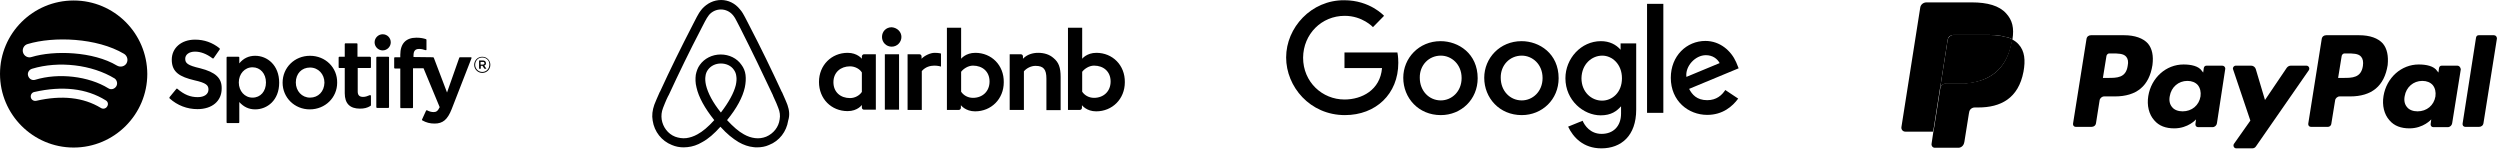 <svg width="402" height="24" viewBox="0 0 402 24" fill="none" xmlns="http://www.w3.org/2000/svg">
<path d="M11.843 0.079C5.311 0.079 0 5.351 0 11.882C0 18.413 5.311 23.725 11.843 23.725C18.374 23.725 23.685 18.413 23.685 11.882C23.646 5.351 18.374 0.079 11.843 0.079ZM17.233 17.115C17.036 17.469 16.564 17.587 16.21 17.351C13.416 15.659 9.954 15.266 5.823 16.21C5.43 16.289 5.036 16.053 4.957 15.659C4.879 15.266 5.115 14.873 5.508 14.794C10.033 13.771 13.889 14.204 16.997 16.131C17.351 16.328 17.469 16.761 17.233 17.115ZM18.689 13.889C18.413 14.322 17.862 14.479 17.43 14.204C14.243 12.236 9.403 11.686 5.666 12.827C5.193 12.984 4.682 12.709 4.525 12.197C4.367 11.725 4.643 11.213 5.154 11.056C9.443 9.758 14.793 10.387 18.453 12.63C18.807 12.905 18.964 13.456 18.689 13.889ZM18.807 10.545C14.99 8.263 8.695 8.066 5.075 9.168C4.485 9.364 3.856 9.01 3.698 8.42C3.541 7.869 3.856 7.24 4.446 7.082C8.616 5.823 15.58 6.059 19.948 8.656C20.459 8.971 20.656 9.64 20.341 10.191C20.026 10.702 19.357 10.859 18.807 10.545ZM32.184 10.977C30.138 10.505 29.784 10.151 29.784 9.443C29.784 8.774 30.413 8.302 31.357 8.302C32.262 8.302 33.207 8.656 34.151 9.364C34.19 9.404 34.23 9.404 34.269 9.404C34.308 9.404 34.347 9.364 34.347 9.364L35.331 7.948C35.37 7.909 35.37 7.83 35.292 7.751C34.151 6.846 32.852 6.374 31.357 6.374C29.154 6.374 27.62 7.712 27.62 9.6C27.62 11.646 28.957 12.354 31.239 12.905C33.207 13.338 33.521 13.732 33.521 14.4C33.521 15.148 32.852 15.62 31.79 15.62C30.61 15.62 29.626 15.227 28.525 14.282C28.485 14.243 28.446 14.243 28.446 14.243C28.407 14.243 28.367 14.282 28.367 14.282L27.266 15.62C27.226 15.659 27.226 15.777 27.266 15.817C28.525 16.958 30.098 17.548 31.751 17.548C34.111 17.548 35.646 16.25 35.646 14.243C35.685 12.551 34.662 11.607 32.184 10.977ZM41.036 8.971C40.013 8.971 39.148 9.364 38.479 10.191V9.246C38.479 9.168 38.4 9.128 38.361 9.128H36.551C36.472 9.128 36.433 9.207 36.433 9.246V19.672C36.433 19.751 36.511 19.791 36.551 19.791H38.361C38.439 19.791 38.479 19.712 38.479 19.672V16.407C39.187 17.194 40.013 17.587 41.036 17.587C42.964 17.587 44.892 16.131 44.892 13.299C44.892 10.466 42.964 8.971 41.036 8.971ZM42.767 13.259C42.767 14.676 41.902 15.699 40.603 15.699C39.344 15.699 38.4 14.636 38.4 13.259C38.4 11.882 39.344 10.82 40.603 10.82C41.862 10.82 42.767 11.843 42.767 13.259ZM49.849 8.971C47.37 8.971 45.443 10.859 45.443 13.299C45.443 15.699 47.37 17.587 49.81 17.587C52.288 17.587 54.216 15.699 54.216 13.299C54.256 10.859 52.328 8.971 49.849 8.971ZM49.849 15.699C48.551 15.699 47.567 14.636 47.567 13.259C47.567 11.843 48.511 10.859 49.849 10.859C51.187 10.859 52.17 11.922 52.17 13.299C52.131 14.715 51.187 15.699 49.849 15.699ZM59.489 9.128H57.482V7.082C57.482 7.004 57.403 6.964 57.364 6.964H55.554C55.475 6.964 55.436 7.043 55.436 7.082V9.128H54.571C54.492 9.128 54.453 9.207 54.453 9.246V10.82C54.453 10.899 54.531 10.938 54.571 10.938H55.436V14.991C55.436 16.643 56.262 17.469 57.875 17.469C58.544 17.469 59.056 17.351 59.567 17.036C59.607 16.997 59.646 16.958 59.646 16.918V15.423C59.646 15.384 59.607 15.345 59.567 15.305C59.528 15.266 59.489 15.266 59.449 15.305C59.095 15.463 58.741 15.581 58.387 15.581C57.797 15.581 57.521 15.305 57.521 14.715V10.938H59.528C59.607 10.938 59.646 10.859 59.646 10.82V9.246C59.646 9.207 59.567 9.128 59.489 9.128ZM66.492 9.168V8.931C66.492 8.184 66.767 7.869 67.397 7.869C67.79 7.869 68.066 7.948 68.42 8.066C68.459 8.066 68.498 8.066 68.538 8.066C68.577 8.027 68.577 7.987 68.577 7.948V6.413C68.577 6.374 68.538 6.295 68.498 6.295C68.144 6.177 67.672 6.059 66.964 6.059C65.272 6.059 64.367 7.004 64.367 8.813V9.207H63.502C63.423 9.207 63.384 9.286 63.384 9.325V10.899C63.384 10.977 63.462 11.017 63.502 11.017H64.367V17.273C64.367 17.351 64.446 17.39 64.485 17.39H66.295C66.374 17.39 66.413 17.312 66.413 17.273V10.977H68.105L70.702 17.233C70.387 17.902 70.112 18.02 69.718 18.02C69.403 18.02 69.049 17.941 68.695 17.745C68.656 17.745 68.616 17.705 68.577 17.745C68.538 17.745 68.498 17.784 68.498 17.823L67.869 19.2C67.829 19.279 67.869 19.358 67.908 19.358C68.538 19.712 69.128 19.869 69.875 19.869C71.213 19.869 71.961 19.24 72.629 17.548L75.816 9.364C75.816 9.325 75.816 9.286 75.816 9.246C75.777 9.207 75.738 9.207 75.698 9.207H73.967C73.928 9.207 73.849 9.246 73.849 9.286L71.882 14.873L69.757 9.286C69.718 9.246 69.679 9.207 69.639 9.207L66.492 9.168ZM62.439 9.128H60.63C60.551 9.128 60.511 9.207 60.511 9.246V17.233C60.511 17.312 60.59 17.351 60.63 17.351H62.439C62.518 17.351 62.557 17.273 62.557 17.233V9.286C62.597 9.207 62.518 9.128 62.439 9.128ZM61.534 5.509C60.826 5.509 60.236 6.099 60.236 6.807C60.236 7.515 60.826 8.105 61.534 8.105C62.243 8.105 62.833 7.515 62.833 6.807C62.833 6.099 62.282 5.509 61.534 5.509ZM77.547 11.725C76.839 11.725 76.249 11.135 76.249 10.427C76.249 9.718 76.8 9.128 77.547 9.128C78.295 9.128 78.846 9.718 78.846 10.427C78.846 11.135 78.295 11.725 77.547 11.725ZM77.547 9.246C76.879 9.246 76.407 9.758 76.407 10.427C76.407 11.056 76.918 11.568 77.547 11.568C78.216 11.568 78.689 11.056 78.689 10.387C78.728 9.758 78.216 9.246 77.547 9.246ZM77.862 10.545L78.216 11.056H77.902L77.587 10.584H77.311V11.056H77.036V9.718H77.626C77.941 9.718 78.138 9.876 78.138 10.151C78.177 10.348 78.02 10.505 77.862 10.545ZM77.626 9.954H77.272V10.387H77.626C77.784 10.387 77.902 10.309 77.902 10.191C77.902 9.994 77.784 9.954 77.626 9.954Z" fill="black"/>
<g clip-path="url(#clip0_22_32115)">
<path d="M144.949 5.943C144.949 6.781 144.263 7.505 143.387 7.505C142.511 7.505 141.825 6.819 141.825 5.943C141.825 5.067 142.473 4.381 143.387 4.381C144.301 4.457 144.949 5.143 144.949 5.943ZM138.587 9.067C138.587 9.219 138.587 9.448 138.587 9.448C138.587 9.448 137.863 8.495 136.301 8.495C133.711 8.495 131.692 10.476 131.692 13.181C131.692 15.886 133.673 17.867 136.301 17.867C137.901 17.867 138.587 16.876 138.587 16.876V17.295C138.587 17.486 138.739 17.638 138.93 17.638H140.835V8.724C140.835 8.724 139.082 8.724 138.93 8.724C138.739 8.724 138.587 8.914 138.587 9.067ZM138.587 14.781C138.244 15.314 137.52 15.771 136.682 15.771C135.158 15.771 134.015 14.819 134.015 13.219C134.015 11.619 135.196 10.667 136.682 10.667C137.52 10.667 138.282 11.124 138.587 11.657V14.781ZM142.282 8.724H144.568V17.638H142.282V8.724ZM176.301 8.495C174.739 8.495 174.015 9.448 174.015 9.448V4.457H171.73V17.676C171.73 17.676 173.482 17.676 173.634 17.676C173.825 17.676 173.977 17.524 173.977 17.333V16.914C173.977 16.914 174.701 17.905 176.263 17.905C178.854 17.905 180.873 15.924 180.873 13.219C180.911 10.476 178.892 8.495 176.301 8.495ZM175.92 15.733C175.044 15.733 174.358 15.276 174.015 14.743V11.543C174.358 11.086 175.12 10.552 175.92 10.552C177.444 10.552 178.587 11.505 178.587 13.105C178.587 14.705 177.444 15.733 175.92 15.733ZM170.549 12.381V17.714H168.263V12.648C168.263 11.162 167.806 10.591 166.511 10.591C165.825 10.591 165.101 10.933 164.644 11.467V17.676H162.358V8.724H164.149C164.339 8.724 164.492 8.876 164.492 9.067V9.448C165.139 8.762 166.054 8.495 166.93 8.495C167.92 8.495 168.758 8.762 169.406 9.333C170.244 10.019 170.549 10.857 170.549 12.381ZM156.835 8.495C155.273 8.495 154.549 9.448 154.549 9.448V4.457H152.263V17.676C152.263 17.676 154.015 17.676 154.168 17.676C154.358 17.676 154.511 17.524 154.511 17.333V16.914C154.511 16.914 155.235 17.905 156.796 17.905C159.387 17.905 161.406 15.924 161.406 13.219C161.444 10.476 159.425 8.495 156.835 8.495ZM156.454 15.733C155.577 15.733 154.892 15.276 154.549 14.743V11.543C154.892 11.086 155.654 10.552 156.454 10.552C157.977 10.552 159.12 11.505 159.12 13.105C159.12 14.705 157.977 15.733 156.454 15.733ZM150.282 8.495C150.968 8.495 151.311 8.61 151.311 8.61V10.705C151.311 10.705 149.406 10.057 148.225 11.429V17.676H145.939V8.724C145.939 8.724 147.692 8.724 147.844 8.724C148.035 8.724 148.187 8.876 148.187 9.067V9.448C148.644 8.952 149.596 8.495 150.282 8.495ZM126.625 16.876C126.511 16.61 126.396 16.267 126.282 16.038C126.092 15.619 125.901 15.2 125.749 14.819L125.711 14.781C124.073 11.238 122.32 7.619 120.454 4.038L120.377 3.886C120.187 3.543 119.996 3.162 119.806 2.781C119.577 2.362 119.349 1.905 118.968 1.486C118.206 0.533 117.101 0 115.958 0C114.777 0 113.711 0.533 112.911 1.41C112.53 1.867 112.263 2.286 112.035 2.743C111.844 3.124 111.654 3.505 111.463 3.848L111.387 4C109.558 7.543 107.768 11.162 106.13 14.743L106.092 14.781C105.939 15.162 105.749 15.581 105.558 16C105.444 16.267 105.33 16.533 105.215 16.838C104.911 17.714 104.796 18.552 104.949 19.39C105.215 21.181 106.396 22.667 108.035 23.314C108.644 23.581 109.292 23.695 109.939 23.695C110.13 23.695 110.358 23.657 110.549 23.657C111.349 23.581 112.149 23.314 112.911 22.857C113.901 22.324 114.815 21.524 115.844 20.381C116.873 21.524 117.825 22.286 118.777 22.857C119.577 23.314 120.377 23.581 121.139 23.657C121.33 23.695 121.558 23.695 121.749 23.695C122.396 23.695 123.082 23.581 123.654 23.314C125.33 22.667 126.473 21.143 126.739 19.39C127.006 18.552 126.93 17.752 126.625 16.876ZM115.92 18.095C114.625 16.495 113.825 14.971 113.52 13.676C113.406 13.143 113.368 12.648 113.444 12.229C113.482 11.848 113.635 11.505 113.825 11.238C114.282 10.591 115.044 10.21 115.92 10.21C116.796 10.21 117.596 10.591 118.015 11.238C118.206 11.505 118.358 11.848 118.396 12.229C118.473 12.648 118.435 13.143 118.32 13.676C118.015 14.933 117.177 16.457 115.92 18.095ZM125.368 19.2C125.215 20.419 124.377 21.486 123.196 21.981C122.625 22.209 122.015 22.286 121.406 22.209C120.796 22.133 120.225 21.943 119.615 21.6C118.777 21.143 117.901 20.381 116.911 19.314C118.473 17.41 119.425 15.619 119.768 14.057C119.92 13.333 119.958 12.648 119.882 12.038C119.806 11.429 119.577 10.895 119.235 10.438C118.511 9.371 117.254 8.762 115.882 8.762C114.511 8.762 113.254 9.41 112.53 10.438C112.187 10.895 111.996 11.467 111.882 12.038C111.806 12.648 111.806 13.333 111.996 14.057C112.339 15.619 113.33 17.41 114.854 19.314C113.863 20.419 112.987 21.143 112.149 21.6C111.539 21.943 110.93 22.133 110.358 22.209C109.711 22.286 109.101 22.171 108.568 21.981C107.387 21.524 106.587 20.419 106.396 19.2C106.32 18.59 106.358 18.019 106.625 17.333C106.701 17.105 106.815 16.876 106.93 16.571C107.082 16.191 107.273 15.771 107.463 15.39L107.501 15.352C109.139 11.809 110.892 8.19 112.72 4.686L112.796 4.533C112.987 4.19 113.177 3.81 113.368 3.429C113.558 3.048 113.787 2.705 114.015 2.4C114.511 1.829 115.196 1.524 115.92 1.524C116.644 1.524 117.33 1.829 117.825 2.4C118.092 2.705 118.282 3.048 118.473 3.429C118.663 3.771 118.854 4.152 119.044 4.533L119.12 4.686C120.911 8.229 122.663 11.848 124.301 15.352V15.39C124.492 15.771 124.644 16.191 124.835 16.571C124.949 16.838 125.063 17.105 125.139 17.333C125.406 17.981 125.482 18.59 125.368 19.2Z" fill="black"/>
</g>
<g clip-path="url(#clip1_22_32115)">
<path d="M224.701 8.437H216.192V10.946H222.229C221.938 14.473 218.992 16 216.192 16C212.629 16 209.538 13.2 209.538 9.273C209.574 5.455 212.52 2.546 216.229 2.546C219.101 2.546 220.774 4.364 220.774 4.364L222.556 2.546C222.556 2.546 220.301 0.037 216.156 0.037C210.847 0 206.811 4.437 206.811 9.237C206.811 13.927 210.629 18.509 216.265 18.509C221.211 18.509 224.847 15.127 224.847 10.109C224.847 9.055 224.701 8.437 224.701 8.437Z" fill="black"/>
<path d="M231.646 6.618C228.156 6.618 225.646 9.345 225.646 12.509C225.646 15.745 228.083 18.509 231.683 18.509C234.956 18.509 237.61 16 237.61 12.582C237.61 8.618 234.519 6.618 231.646 6.618ZM231.683 8.945C233.392 8.945 235.028 10.327 235.028 12.546C235.028 14.727 233.428 16.145 231.683 16.145C229.792 16.145 228.301 14.618 228.301 12.509C228.265 10.473 229.756 8.945 231.683 8.945Z" fill="black"/>
<path d="M244.665 6.618C241.174 6.618 238.665 9.345 238.665 12.509C238.665 15.745 241.101 18.509 244.701 18.509C247.974 18.509 250.628 16 250.628 12.582C250.628 8.618 247.537 6.618 244.665 6.618ZM244.701 8.945C246.41 8.945 248.046 10.327 248.046 12.546C248.046 14.727 246.446 16.145 244.701 16.145C242.81 16.145 241.319 14.618 241.319 12.509C241.283 10.473 242.774 8.945 244.701 8.945Z" fill="black"/>
<path d="M257.428 6.618C254.228 6.618 251.719 9.418 251.719 12.582C251.719 16.145 254.628 18.546 257.392 18.546C259.101 18.546 259.974 17.855 260.665 17.091V18.255C260.665 20.291 259.428 21.527 257.537 21.527C255.719 21.527 254.81 20.182 254.483 19.418L252.156 20.364C252.956 22.073 254.592 23.855 257.501 23.855C260.665 23.855 263.101 21.855 263.101 17.636V6.982H260.592V8C259.865 7.164 258.81 6.618 257.428 6.618ZM257.647 8.945C259.21 8.945 260.81 10.291 260.81 12.582C260.81 14.909 259.21 16.182 257.61 16.182C255.901 16.182 254.301 14.8 254.301 12.582C254.337 10.291 255.974 8.945 257.647 8.945Z" fill="black"/>
<path d="M274.228 6.582C271.21 6.582 268.665 8.982 268.665 12.509C268.665 16.255 271.501 18.473 274.519 18.473C277.028 18.473 278.592 17.091 279.501 15.855L277.428 14.473C276.883 15.309 276.01 16.109 274.519 16.109C272.846 16.109 272.083 15.2 271.61 14.291L279.574 10.982L279.174 10C278.374 8.182 276.592 6.582 274.228 6.582ZM274.301 8.873C275.392 8.873 276.155 9.455 276.519 10.146L271.174 12.364C270.955 10.655 272.592 8.873 274.301 8.873Z" fill="black"/>
<path d="M264.846 18.145H267.465V0.618H264.846V18.145Z" fill="black"/>
</g>
<g clip-path="url(#clip2_22_32115)">
<path d="M383.17 7.008C382.402 6.144 381.106 5.664 379.33 5.664H374.05C373.666 5.664 373.378 5.904 373.33 6.288L371.17 19.872C371.122 20.16 371.314 20.4 371.602 20.4H374.338C374.578 20.4 374.818 20.208 374.866 19.968L375.49 16.128C375.538 15.792 375.874 15.504 376.21 15.504H377.89C381.394 15.504 383.41 13.824 383.938 10.464C384.082 8.976 383.842 7.824 383.17 7.008ZM379.954 10.608C379.666 12.528 378.226 12.528 376.786 12.528H375.97L376.546 8.976C376.594 8.784 376.786 8.592 376.978 8.592H377.362C378.322 8.592 379.234 8.592 379.666 9.12C379.954 9.456 380.05 9.936 379.954 10.608Z" fill="black"/>
<path d="M395.17 10.56H392.626C392.386 10.56 392.242 10.704 392.194 10.944L392.098 11.664L391.906 11.424C391.378 10.608 390.13 10.368 388.93 10.368C386.146 10.368 383.746 12.48 383.266 15.456C383.026 16.944 383.362 18.384 384.226 19.344C384.994 20.256 386.098 20.64 387.442 20.64C389.698 20.64 390.946 19.2 390.946 19.2L390.85 19.92C390.802 20.208 390.994 20.448 391.282 20.448H393.586C393.97 20.448 394.258 20.16 394.306 19.824L395.698 11.136C395.65 10.8 395.41 10.56 395.17 10.56ZM391.618 15.504C391.378 16.944 390.226 17.904 388.738 17.904C388.018 17.904 387.394 17.664 387.058 17.232C386.674 16.8 386.53 16.176 386.674 15.456C386.914 14.016 388.066 13.008 389.506 13.008C390.226 13.008 390.802 13.248 391.186 13.68C391.57 14.16 391.714 14.784 391.618 15.504Z" fill="black"/>
<path d="M401.026 5.664H398.578C398.338 5.664 398.194 5.808 398.146 6.048L395.986 19.872C395.938 20.16 396.13 20.4 396.418 20.4H398.626C399.01 20.4 399.298 20.16 399.346 19.776L401.506 6.192C401.506 5.904 401.314 5.664 401.026 5.664Z" fill="black"/>
<path d="M345.394 7.008C344.626 6.144 343.282 5.664 341.554 5.664H336.226C335.842 5.664 335.554 5.904 335.506 6.288L333.346 19.872C333.298 20.16 333.49 20.4 333.778 20.4H336.322C336.706 20.4 336.994 20.16 337.042 19.776L337.618 16.128C337.666 15.792 338.002 15.504 338.338 15.504H340.066C343.57 15.504 345.586 13.824 346.114 10.464C346.306 8.976 346.066 7.824 345.394 7.008ZM342.13 10.608C341.842 12.528 340.402 12.528 338.962 12.528H338.146L338.722 8.976C338.77 8.784 338.962 8.592 339.154 8.592H339.586C340.546 8.592 341.458 8.592 341.89 9.12C342.178 9.456 342.274 9.936 342.13 10.608Z" fill="black"/>
<path d="M357.346 10.56H354.802C354.562 10.56 354.418 10.704 354.37 10.944L354.274 11.664L354.082 11.424C353.554 10.608 352.306 10.368 351.106 10.368C348.322 10.368 345.922 12.48 345.442 15.456C345.202 16.944 345.538 18.384 346.402 19.344C347.17 20.256 348.274 20.64 349.618 20.64C351.874 20.64 353.122 19.2 353.122 19.2L353.026 19.92C352.978 20.208 353.17 20.448 353.458 20.448H355.762C356.146 20.448 356.434 20.16 356.482 19.824L357.826 11.04C357.826 10.8 357.634 10.56 357.346 10.56ZM353.842 15.504C353.602 16.944 352.45 17.904 350.962 17.904C350.242 17.904 349.618 17.664 349.282 17.232C348.898 16.8 348.754 16.176 348.898 15.456C349.138 14.016 350.29 13.008 351.73 13.008C352.45 13.008 353.026 13.248 353.41 13.68C353.794 14.16 353.938 14.784 353.842 15.504Z" fill="black"/>
<path d="M370.882 10.56H368.338C368.098 10.56 367.858 10.704 367.714 10.896L364.21 16.08L362.722 11.088C362.626 10.8 362.338 10.56 362.002 10.56H359.506C359.218 10.56 358.978 10.848 359.074 11.136L361.858 19.392L359.218 23.136C359.026 23.424 359.218 23.856 359.602 23.856H362.146C362.386 23.856 362.626 23.76 362.77 23.52L371.266 11.28C371.458 10.944 371.218 10.56 370.882 10.56Z" fill="black"/>
<path d="M324.61 7.152C324.322 6.816 323.986 6.576 323.554 6.336C323.554 6.48 323.506 6.624 323.458 6.768C323.41 6.912 323.41 7.056 323.362 7.152C322.498 11.232 319.906 12.96 316.546 13.344C316.306 13.392 316.114 13.392 315.874 13.392C315.634 13.392 315.346 13.392 315.106 13.392H312.994C312.466 13.392 312.034 13.776 311.986 14.256L311.026 20.4L310.882 21.168L310.594 23.136C310.546 23.472 310.786 23.76 311.122 23.76H314.914C315.346 23.76 315.73 23.424 315.826 22.992L315.874 22.8L316.594 18.288L316.642 18.048C316.69 17.616 317.074 17.28 317.554 17.28H318.13C321.682 17.28 324.562 15.84 325.378 11.52C325.714 9.696 325.57 8.208 324.61 7.152Z" fill="black"/>
<path d="M311.938 14.304L311.986 14.064L313.186 6.384C313.234 6.096 313.426 5.808 313.714 5.712C313.81 5.664 313.954 5.616 314.098 5.616H319.81C320.482 5.616 321.106 5.664 321.682 5.76C321.826 5.808 322.018 5.808 322.162 5.856C322.306 5.904 322.45 5.952 322.594 5.952C322.642 5.952 322.69 6 322.738 6H322.786C322.786 6 322.786 6 322.834 6C323.122 6.096 323.362 6.192 323.602 6.336C323.89 4.512 323.602 3.264 322.594 2.16C321.49 0.912 319.57 0.384 317.074 0.384H309.778C309.25 0.384 308.818 0.768 308.77 1.248L305.746 20.448C305.698 20.832 305.986 21.168 306.37 21.168H310.834L310.978 20.4L311.938 14.304Z" fill="black"/>
<path d="M323.602 6.336C323.362 6.192 323.122 6.096 322.834 6C322.834 6 322.834 6 322.786 6H322.738C322.69 6 322.642 5.952 322.594 5.952C322.45 5.904 322.306 5.856 322.162 5.856C322.018 5.808 321.826 5.808 321.682 5.76C321.106 5.664 320.482 5.616 319.81 5.616H314.098C313.954 5.616 313.81 5.664 313.714 5.712C313.474 5.856 313.234 6.096 313.186 6.384L311.986 14.064L311.938 14.304C312.034 13.776 312.466 13.44 312.946 13.44H315.106C315.346 13.44 315.634 13.44 315.874 13.44C316.114 13.44 316.354 13.392 316.546 13.392C319.906 12.96 322.498 11.232 323.41 7.2C323.458 7.056 323.458 6.96 323.506 6.816C323.554 6.624 323.554 6.48 323.602 6.336C323.602 6.384 323.602 6.384 323.602 6.336Z" fill="black"/>
</g>
<defs>
<clipPath id="clip0_22_32115">
<rect width="76.191" height="24" fill="white" transform="translate(104.796)"/>
</clipPath>
<clipPath id="clip1_22_32115">
<rect width="73.091" height="24" fill="white" transform="translate(206.701)"/>
</clipPath>
<clipPath id="clip2_22_32115">
<rect width="96" height="24" fill="white" transform="translate(305.506)"/>
</clipPath>
</defs>
</svg>
